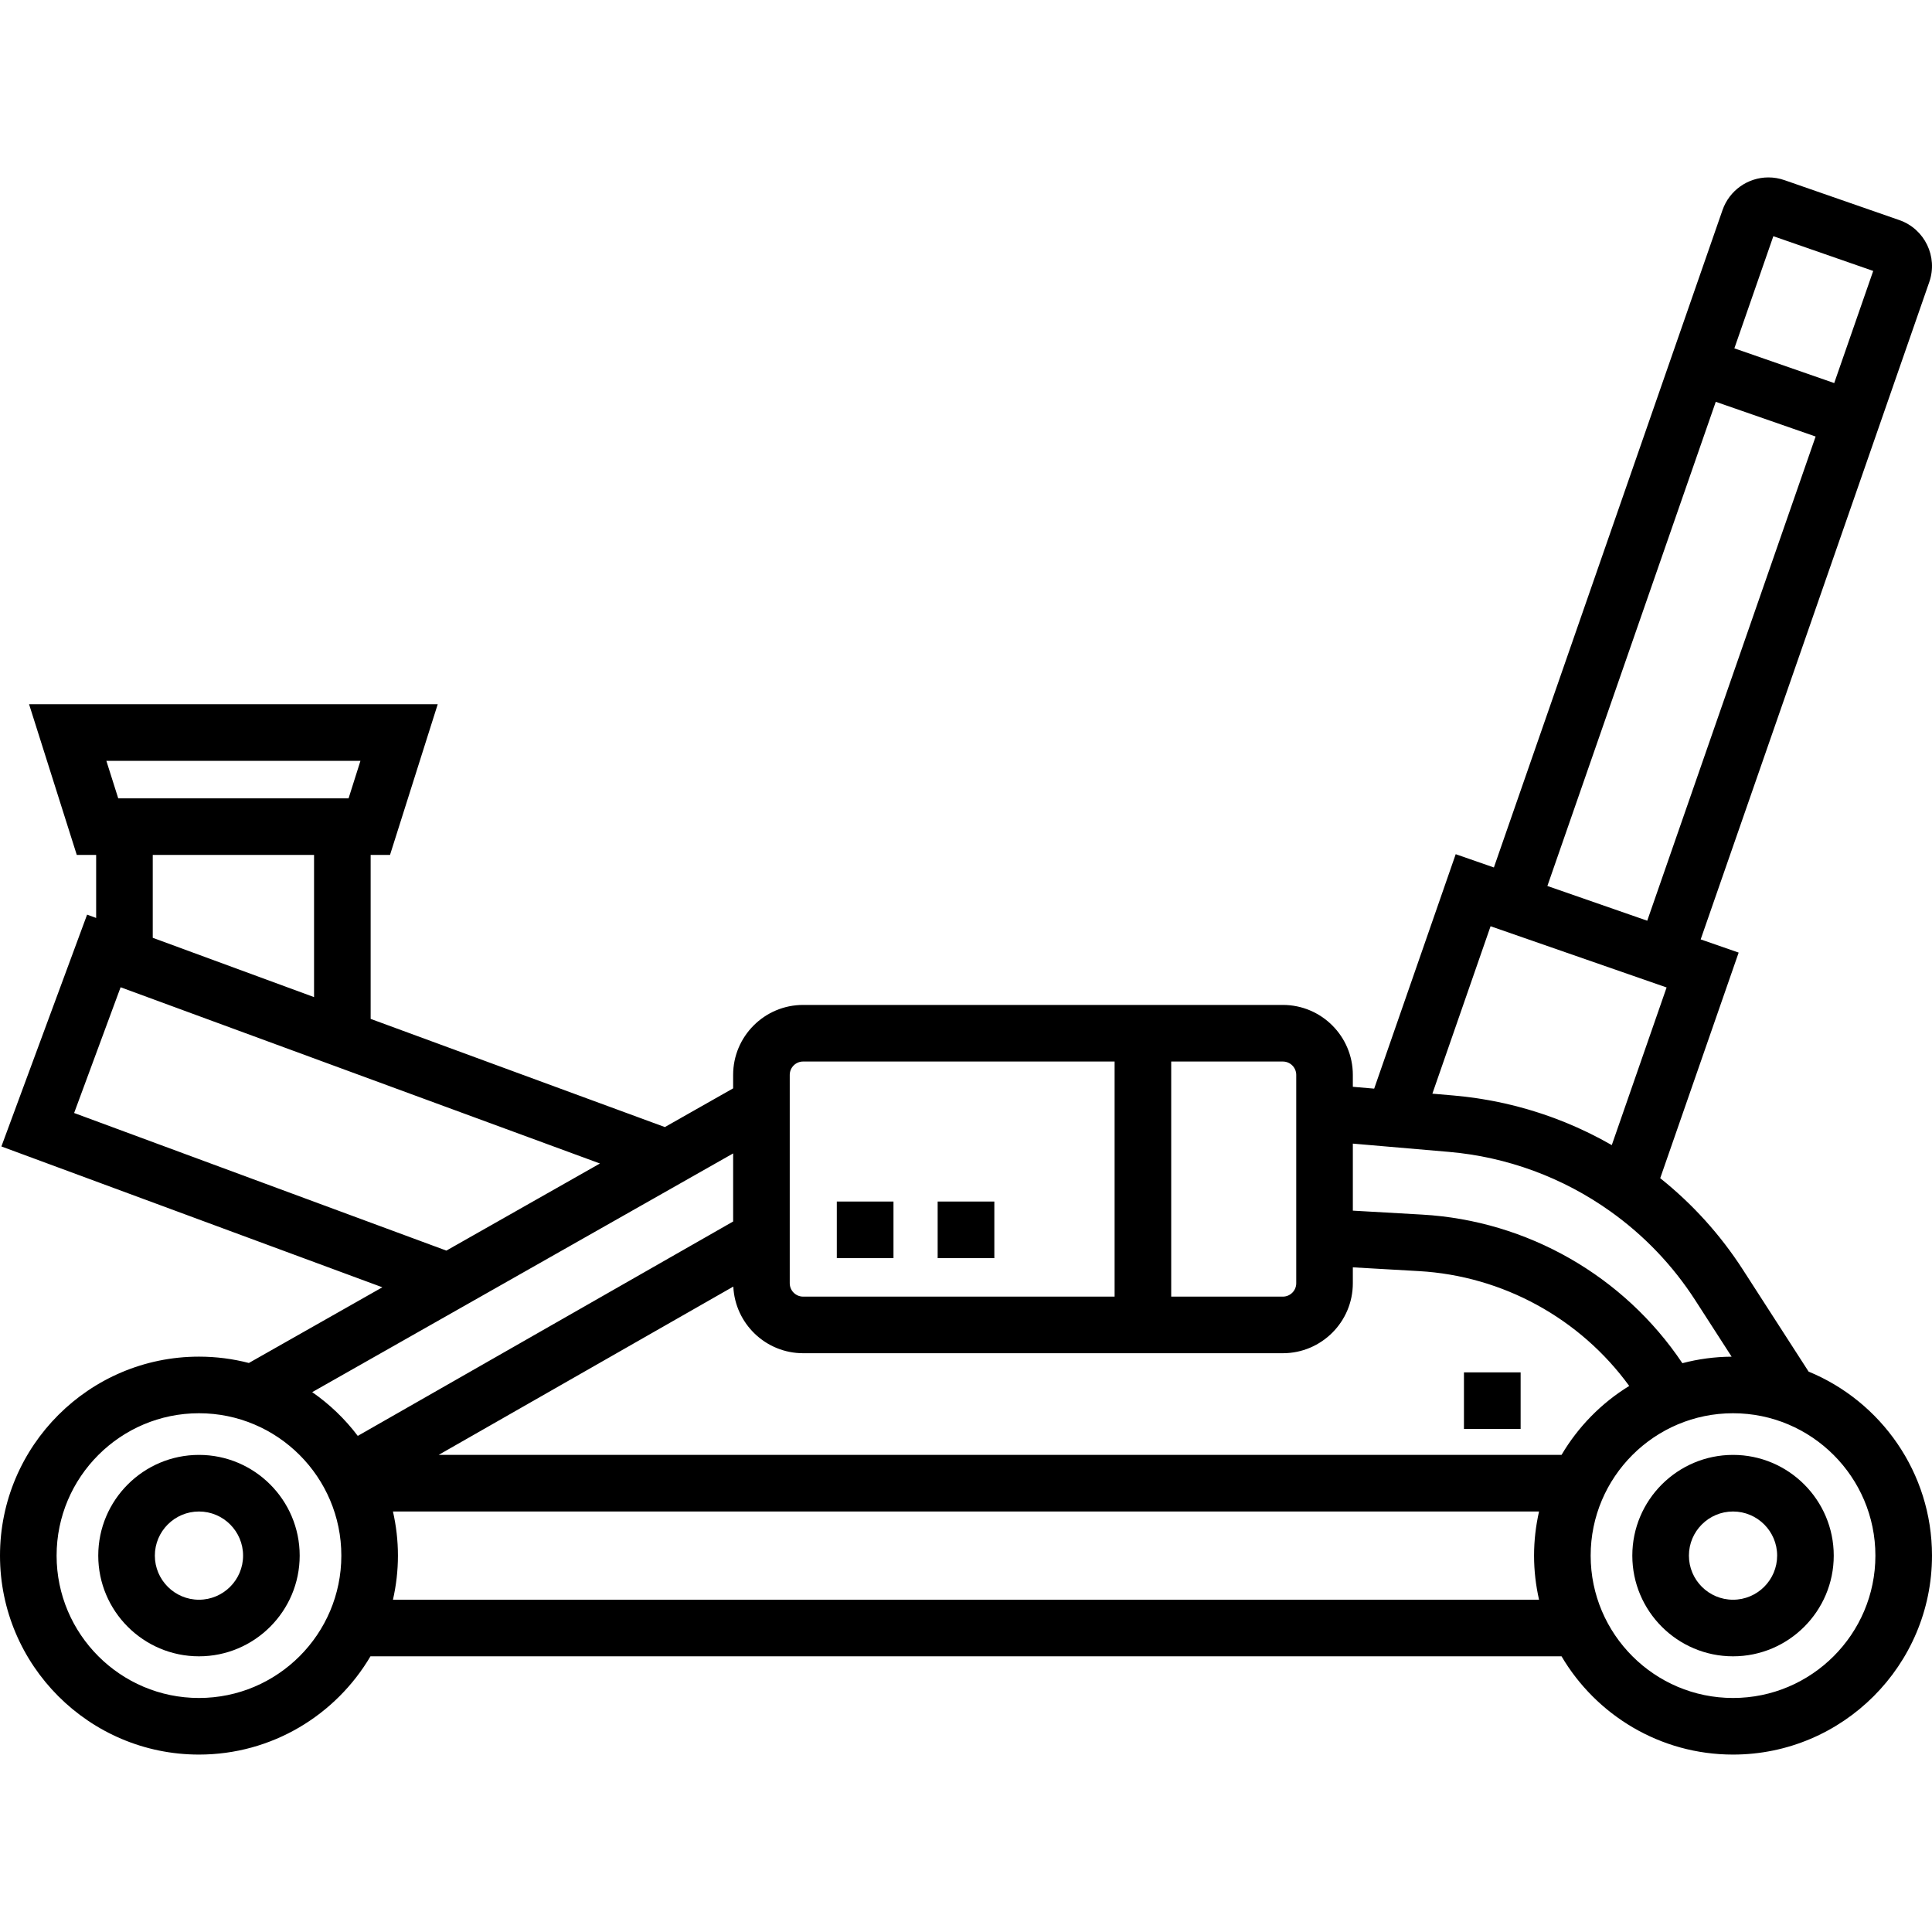 <!-- icon666.com - MILLIONS OF FREE VECTOR ICONS --><svg version="1.1" id="Capa_1" xmlns="http://www.w3.org/2000/svg" xmlns:xlink="http://www.w3.org/1999/xlink" x="0px" y="0px" viewBox="0 0 512.001 512.001" style="enable-background:new 0 0 512.001 512.001;" xml:space="preserve"><g><g><g><path d="M479.295,363.485l-17.418-27.017c-5.972-9.262-13.332-17.387-21.903-24.238l20.789-59.782l-10.066-3.501l47.096-135.42 l2.155-6.202l11.337-32.598c2.333-6.709-1.228-14.065-7.937-16.399l-30.466-10.595c-1.366-0.475-2.79-0.716-4.23-0.716 c-5.478,0-10.368,3.477-12.168,8.653L442.77,95.114l-46.874,134.775l-10.118-3.519l-21.606,62.131l-5.656-0.487v-3.15 c0-10.227-8.32-18.547-18.548-18.547H212.836c-10.227,0-18.547,8.32-18.547,18.547v3.561l-18.091,10.26l-77.971-28.668v-43.451 h5.133l12.644-39.939H7.703l12.643,39.938h5.134v16.704l-2.397-0.881L0.371,303.823l100.957,37.322l-35.375,20.061 c-4.227-1.096-8.659-1.681-13.224-1.681C23.654,359.525,0,383.179,0,412.254s23.654,52.729,52.729,52.729 c19.34,0,36.271-10.473,45.448-26.039h315.647c9.177,15.566,26.108,26.039,45.447,26.039c29.075,0,52.729-23.654,52.729-52.729 C512,390.265,498.466,371.386,479.295,363.485z M469.956,62.596l26.465,9.204l-10.334,29.716l-25.198-8.763l-1.265-0.44 L469.956,62.596z M454.697,106.481l26.464,9.203l-44.624,128.314l-26.465-9.204L454.697,106.481z M395.018,245.465l46.65,16.224 l-14.528,41.776c-0.048-0.027-0.098-0.053-0.146-0.081c-0.217-0.125-0.438-0.243-0.656-0.366 c-0.689-0.388-1.381-0.77-2.078-1.141c-0.323-0.173-0.649-0.34-0.975-0.509c-0.609-0.316-1.22-0.626-1.835-0.929 c-0.342-0.169-0.683-0.336-1.027-0.501c-0.639-0.306-1.282-0.604-1.927-0.897c-0.306-0.139-0.61-0.281-0.918-0.417 c-0.922-0.408-1.85-0.805-2.784-1.185c-0.034-0.014-0.068-0.029-0.103-0.043c-0.946-0.384-1.899-0.751-2.856-1.106 c-0.315-0.118-0.633-0.228-0.95-0.342c-0.665-0.239-1.332-0.474-2.002-0.699c-0.362-0.122-0.725-0.24-1.088-0.358 c-0.648-0.209-1.298-0.412-1.95-0.609c-0.355-0.107-0.709-0.216-1.065-0.319c-0.747-0.217-1.496-0.422-2.247-0.621 c-0.252-0.067-0.503-0.139-0.756-0.204c-0.999-0.257-2.003-0.498-3.01-0.725c-0.252-0.057-0.506-0.106-0.758-0.161 c-0.765-0.166-1.532-0.326-2.301-0.474c-0.359-0.07-0.72-0.134-1.08-0.199c-0.678-0.123-1.356-0.24-2.037-0.349 c-0.374-0.06-0.747-0.119-1.122-0.175c-0.709-0.106-1.419-0.201-2.13-0.292c-0.33-0.042-0.659-0.087-0.99-0.126 c-1.034-0.121-2.069-0.231-3.108-0.32l-5.65-0.487L395.018,245.465z M358.518,320.834V303.07l0.572,0.049l24.865,2.142 c15.396,1.326,30.194,6.774,42.796,15.753c8.979,6.397,16.555,14.331,22.519,23.581l9.631,14.939 c-4.507,0.031-8.881,0.628-13.054,1.728c-15.491-23.123-41.085-37.79-68.958-39.38L358.518,320.834L358.518,320.834z M310.382,281.318h29.587c1.956,0,3.548,1.591,3.548,3.547v1.857v48.281v5.069c0,1.956-1.592,3.547-3.548,3.547h-29.587V281.318z M209.29,332.413v-47.55c0-1.956,1.591-3.547,3.547-3.547h82.545v62.302h-82.545c-1.956,0-3.547-1.591-3.547-3.547V332.413z M95.523,201.627l-3.146,9.939H31.332l-3.146-9.939H95.523z M83.227,226.566v37.677L40.48,248.527v-21.961H83.227z M19.643,294.955l12.317-33.32l127.033,46.705l-40.701,23.083L19.643,294.955z M52.729,449.983 C31.926,449.983,15,433.058,15,412.254c0-20.804,16.925-37.729,37.729-37.729s37.729,16.925,37.729,37.729 C90.458,433.058,73.532,449.983,52.729,449.983z M94.815,380.529c-3.382-4.476-7.464-8.392-12.077-11.597l111.552-63.263v18.039 L94.815,380.529z M104.136,423.944c0.855-3.763,1.322-7.672,1.322-11.69s-0.467-7.927-1.322-11.69h303.728 c-0.855,3.763-1.322,7.672-1.322,11.69s0.467,7.927,1.323,11.69H104.136z M413.823,385.563v-0.001H116.244l78.091-44.606 c0.467,9.815,8.574,17.662,18.502,17.662h127.131c10.228,0,18.548-8.32,18.548-18.547v-4.213l17.518,1 c22.234,1.268,42.723,12.544,55.727,30.432C424.39,371.816,418.219,378.106,413.823,385.563z M459.271,449.983 c-20.804,0-37.729-16.925-37.729-37.729s16.926-37.729,37.729-37.729c20.803,0,37.729,16.925,37.729,37.729 C497,433.058,480.075,449.983,459.271,449.983z"></path><path d="M52.73,385.564c-14.717,0-26.691,11.973-26.691,26.69c0,14.717,11.973,26.69,26.691,26.69 c14.716,0,26.69-11.973,26.69-26.69C79.42,397.537,67.446,385.563,52.73,385.564z M52.73,423.944 c-6.446,0-11.691-5.244-11.691-11.69c0-6.446,5.245-11.69,11.691-11.69c6.446,0,11.69,5.244,11.69,11.69 C64.42,418.7,59.176,423.944,52.73,423.944z"></path><path d="M459.271,385.564c-14.716,0-26.69,11.973-26.69,26.69c0,14.717,11.973,26.69,26.69,26.69 c14.717,0,26.691-11.973,26.691-26.69C485.962,397.537,473.988,385.563,459.271,385.564z M459.271,423.944 c-6.446,0-11.69-5.244-11.69-11.69c0-6.446,5.244-11.69,11.69-11.69c6.446,0,11.691,5.244,11.691,11.69 C470.962,418.7,465.717,423.944,459.271,423.944z"></path><rect x="387.963" y="363.693" width="15.02" height="15"></rect><rect x="221.762" y="318.42" width="15.02" height="15"></rect><rect x="248.49" y="318.42" width="15.02" height="15"></rect></g></g></g></svg>